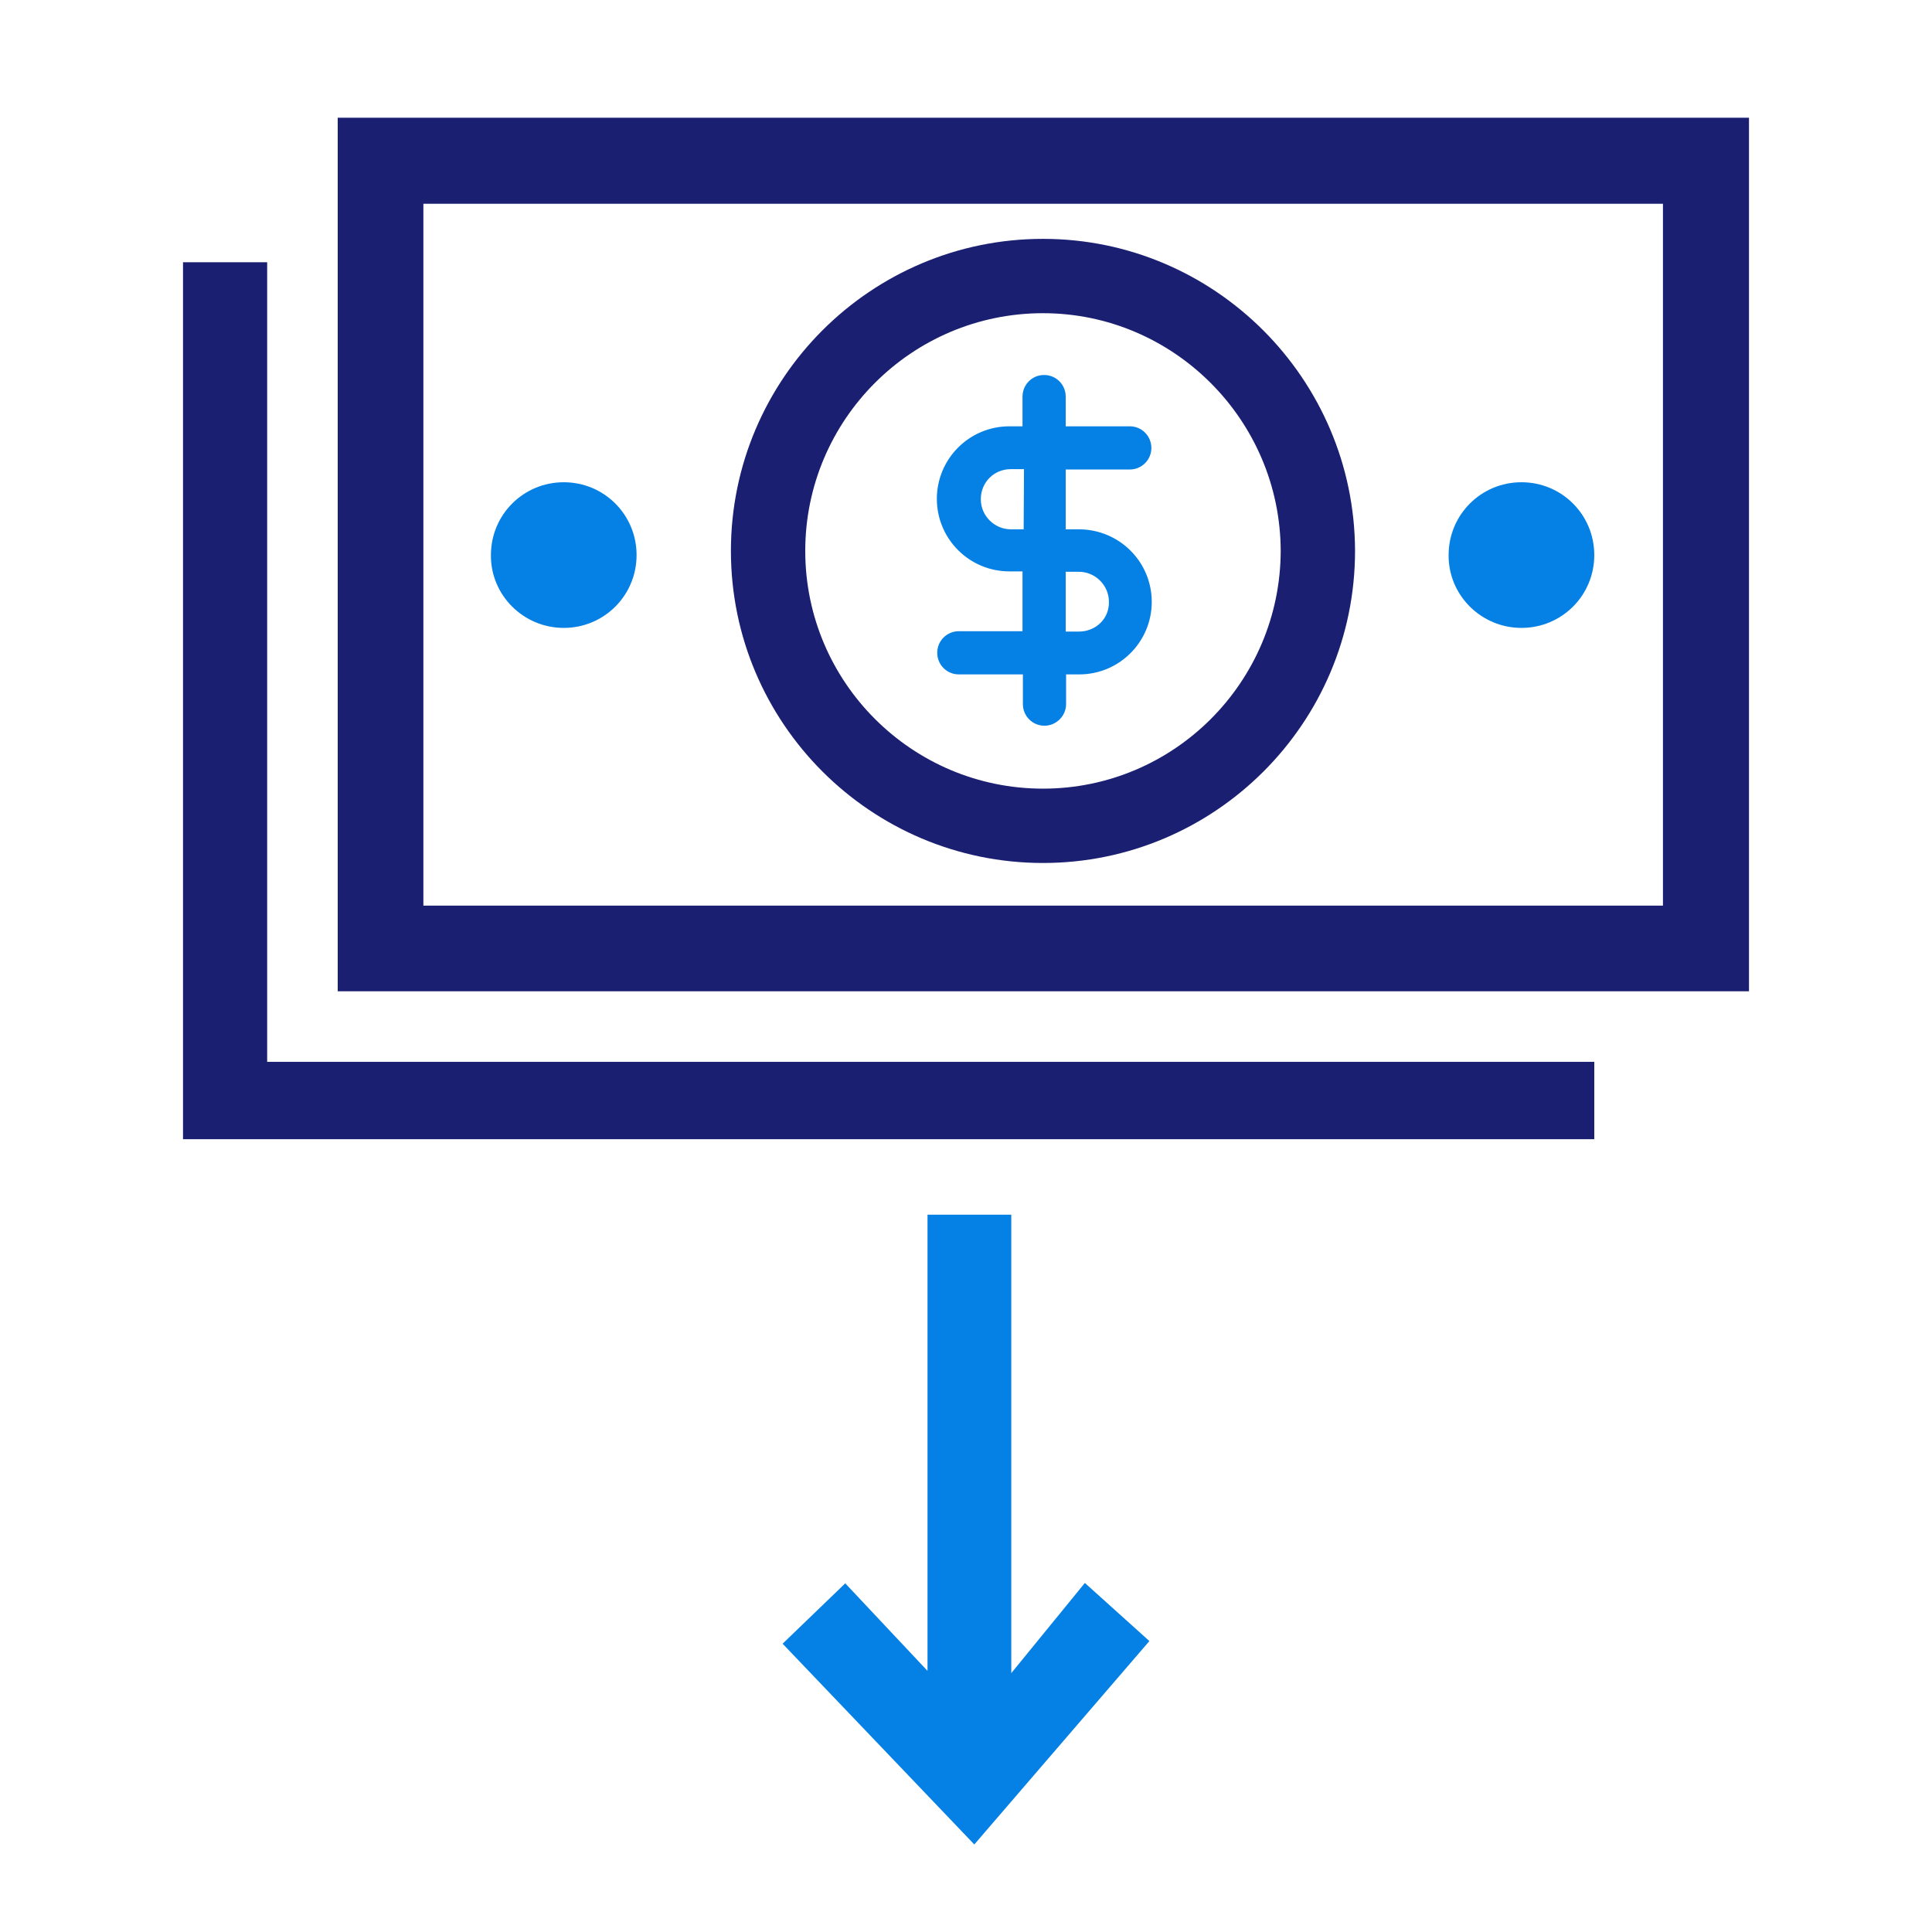 <?xml version="1.0" encoding="utf-8"?>
<!-- Generator: Adobe Illustrator 24.3.0, SVG Export Plug-In . SVG Version: 6.00 Build 0)  -->
<svg version="1.1" id="Layer_1" xmlns="http://www.w3.org/2000/svg" xmlns:xlink="http://www.w3.org/1999/xlink" x="0px" y="0px"
	 viewBox="0 0 512 512" style="enable-background:new 0 0 512 512;" xml:space="preserve">
<style type="text/css">
	.st0{fill:#0580E4;}
	.st1{fill:#1A1F71;}
	.st2{fill:#0580E4;stroke:#0580E4;stroke-width:2.248;stroke-miterlimit:10;}
</style>
<g>
	<polygon class="st0" points="258.2,488.8 304.6,434.9 287.5,419.5 268,443.4 268,321.9 245.8,321.9 245.8,442.8 224,419.6 
		207.4,435.6 	"/>
	<g>
		<path class="st1" d="M89.5,262.7h374V31.2h-374V262.7z M440.7,240H112.2V54h328.5V240z"/>
		<polygon class="st1" points="48.5,69.5 48.5,301.9 422.5,301.9 422.5,281.4 70.8,281.4 70.8,69.5 		"/>
		<path class="st0" d="M149.4,166.4c10.7,0,19.3-8.6,19.3-19.3s-8.6-19.3-19.3-19.3s-19.3,8.6-19.3,19.3
			C130,157.7,138.7,166.4,149.4,166.4"/>
		<path class="st0" d="M403.2,166.4c10.7,0,19.3-8.6,19.3-19.3s-8.6-19.3-19.3-19.3c-10.7,0-19.3,8.6-19.3,19.3
			C383.8,157.7,392.5,166.4,403.2,166.4"/>
		<g>
			<path class="st1" d="M276.4,63.3c-45.6,0-82.7,37.1-82.7,82.7s37.1,82.7,82.7,82.7s82.7-37.1,82.7-82.7
				C359,100.4,321.9,63.3,276.4,63.3z M276.4,209c-34.7,0-63-28.2-63-63c0-34.7,28.2-63,63-63c34.6,0,62.9,28.3,63,63
				C339.3,180.8,311.1,209,276.4,209z"/>
		</g>
	</g>
</g>
<g>
	<path class="st0" d="M286.1,141.5h-4.6v-18.4h18.4c2.5,0,4.6-2.1,4.6-4.6s-2.1-4.6-4.6-4.6h-18.4v-9.1c0-2.6-2.1-4.7-4.6-4.7
		s-4.6,2.1-4.6,4.7v9.1h-4.6c-10.1,0-18.4,8.2-18.4,18.4s8.2,18.4,18.4,18.4h4.6v18.4h-18.4c-2.5,0-4.6,2.1-4.6,4.6s2.1,4.6,4.6,4.6
		h18.4v9.1c0,2.6,2.1,4.7,4.6,4.7s4.6-2.1,4.6-4.7v-9.1h4.6c10.1,0,18.4-8.2,18.4-18.4C304.5,149.8,296.3,141.5,286.1,141.5z
		 M272.3,141.5h-4.6c-5.1,0-9.2-4.1-9.2-9.2c0-5.1,4.1-9.2,9.2-9.2h4.6V141.5z M286.1,169.1h-4.6v-18.4h4.6c5.1,0,9.2,4.1,9.2,9.2
		S291.2,169.1,286.1,169.1z"/>
</g>
<g>
	<path class="st2" d="M285.9,141.4h-4.6v-18.1h18.1c2.5,0,4.6-2,4.6-4.6c0-2.5-2-4.6-4.6-4.6h-18.1v-9c0-2.5-2-4.6-4.6-4.6
		s-4.6,2.1-4.6,4.6v9h-4.6c-10,0-18.1,8.1-18.1,18.1s8.1,18.1,18.1,18.1h4.6v18.1h-18c-2.5,0-4.6,2-4.6,4.6c0,2.5,2,4.6,4.6,4.6
		h18.1v9c0,2.5,2,4.6,4.6,4.6c2.5,0,4.6-2.1,4.6-4.6v-9h4.6c10,0,18.1-8.1,18.1-18.1C304.1,149.5,296,141.4,285.9,141.4z
		 M272.4,141.4h-4.5c-4.9,0-9.1-4-9.1-9.1s4-9.1,9.1-9.1h4.6L272.4,141.4C272.5,141.4,272.4,141.4,272.4,141.4z M285.9,168.5h-4.6
		v-18.1h4.6c4.9,0,9.1,4,9.1,9.1C295.1,164.6,291,168.5,285.9,168.5z"/>
</g>
</svg>
